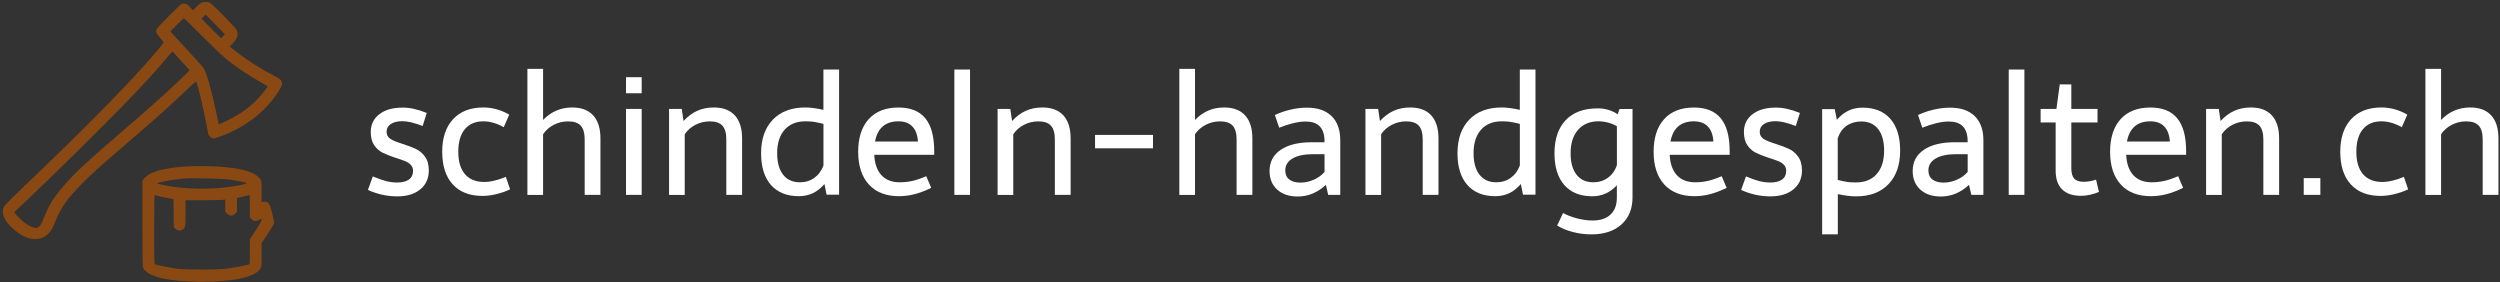 <?xml version="1.0" encoding="utf-8"?>
<!-- Generator: Adobe Illustrator 23.0.1, SVG Export Plug-In . SVG Version: 6.00 Build 0)  -->
<svg version="1.1" id="Ebene_1" xmlns="http://www.w3.org/2000/svg" xmlns:xlink="http://www.w3.org/1999/xlink" x="0px" y="0px"
	 viewBox="0 0 5487.2 619.5" style="enable-background:new 0 0 5487.2 619.5;" xml:space="preserve">
<rect x="0" y="0" width="5487.2" height="619.5" fill="#333333" stroke="none"/>
<style type="text/css">
	.st0{fill:#8A4913;}
	.st1{enable-background:new    ;}
	.st2{fill:#FFFFFF;}
</style>
<g>
	<g transform="translate(0,511) scale(0.1,-0.1)">
		<path class="st0" d="M4428.1,5055c-17.2-7.4-67.5-47.9-111.7-92.1l-81-79.8l-46.7,52.8c-66.3,73.7-103.1,95.7-158.4,95.7
			c-47.9,0-58.9-9.8-316.8-266.5c-280-278.7-304.5-313.1-278.7-380.6c6.1-17.2,44.2-67.5,84.7-112.9c40.5-45.5,73.7-87.2,73.7-92.1
			c0-14.8-184.2-235.8-374.5-449.4c-563.6-634.7-1495.4-1572.8-2668-2688.9c-253-240.6-440.8-428.5-458-457.9
			c-70-125.3-17.2-284.9,146.1-447C423-44.2,602.2-137.6,766.8-137.6c201.4,0,345,115.4,432.2,348.7
			c119.1,319.2,273.8,540.2,618.8,886.5c224.7,224.7,363.4,348.8,938,842.3c702.3,604.1,1052.3,916,1375.2,1230.3
			c95.7,93.3,168.2,153.5,174.3,147.3c27-27,148.6-532.9,221-913.5c20.9-111.7,40.5-216.1,44.2-232.1c9.8-45.4,71.2-99.4,114.2-99.4
			c50.3,0,248,72.4,412.5,152.3c424.8,203.8,768.6,497.3,999.5,854.6c95.7,147.3,109.2,190.3,81,249.3
			c-17.2,36.8-43,55.2-165.8,119.1c-295.9,153.5-612.7,357.3-863.2,556.2l-108.1,85.9l67.5,68.8c101.9,103.1,128.9,192.8,88.4,289.8
			c-23.3,55.2-540.2,580.8-593,602.8C4558.2,5070.9,4473.6,5072.1,4428.1,5055z M4673.7,4630.1c84.7-87.2,178-183,208.7-216.1
			l54-57.7l-41.8-43l-43-43l-214.9,214.9l-213.6,214.9l41.8,43c23.3,23.3,44.2,43,49.1,43C4517.7,4786.1,4590.2,4716,4673.7,4630.1z
			 M4464.9,4291.2c422.4-419.9,514.5-501,816.5-710.9c122.8-85.9,325.4-209.9,475.2-293.5c62.6-34.4,116.6-65.1,119.1-67.5
			c9.8-8.6-115.4-169.4-210-270.1c-191.5-201.4-383.1-338.9-670.4-480.1c-103.1-51.6-190.3-90.9-192.8-87.2
			c-3.7,2.4-28.3,112.9-54,244.3c-101.9,492.3-214.9,891.4-282.4,992.1c-17.2,27-189.1,218.6-380.6,424.9l-347.4,377l144.9,146.1
			c79.8,81,148.6,146.1,152.3,146.1C4037.6,4712.4,4231.7,4523.3,4464.9,4291.2z M3943.1,3809.9c81-87.2,163.3-178,183-200.1
			l36.8-39.3l-90.9-93.3c-246.8-249.3-680.2-640.9-1369-1232.7c-751.5-647.1-992.2-866.9-1223-1121.1
			c-261.5-286.1-401.5-499.7-505.8-768.6C900.5,162.1,858.8,108,790,108c-95.8,0-250.5,94.6-386.8,238.2
			c-47.9,51.6-88.4,98.2-88.4,104.4c0,6.1,20.9,29.5,46.7,50.3C532.2,650.8,1562.3,1649,2126,2213.8
			c779.6,778.4,1170,1192.2,1518.8,1608.4c76.1,90.9,141.2,160.8,144.9,156C3793.3,3973.2,3863.3,3898.3,3943.1,3809.9z"/>
		<path class="st0" d="M4127.3,1458.6c-550.1-34.4-850.9-120.3-968.8-273.8l-33.1-43l1.3-941.8c0-778.4,3.7-946.6,17.2-973.7
			c100.7-192.8,558.6-299.6,1284.3-299.6c703.5-1.3,1161.5,100.7,1285.5,283.7c27,40.5,28.3,51.6,28.3,303.3v261.5l132.6,200.1
			c73.7,110.5,136.3,213.6,141.2,230.8c4.9,19.6-9.8,100.7-41.7,221c-43,165.8-54,195.2-87.2,225.9c-33.1,29.5-45.4,34.4-90.9,28.3
			l-54-6.1V906c0,218.6-1.3,232.1-28.3,271.3c-119.1,176.8-507.1,271.3-1175,286.1C4399.9,1466,4215.7,1464.8,4127.3,1458.6z
			 M5023.6,1171.3c144.9-20.9,370.8-66.3,396.6-79.8c8.6-4.9-38.1-20.9-104.4-35.6c-528-116.6-1243.8-116.6-1763.2,0
			c-70,14.7-114.2,30.7-104.4,35.6c8.6,4.9,84.7,23.3,169.4,39.3c132.6,28.3,234.5,41.8,448.2,62.6
			C4193.6,1205.7,4894.7,1189.7,5023.6,1171.3z M3498.6,800.5c41.8-11.1,128.9-28.3,192.8-39.3l116.6-20.9l3.7-308.2l2.4-309.4
			l31.9-32c41.8-41.7,101.9-51.5,151-27c70,36.8,74.9,62.6,74.9,372v280h396.6c217.3,0,413.8,4.9,435.9,8.6l39.3,9.8V598V461.7
			l41.8-41.8c57.7-57.7,116.6-57.7,174.3,0l41.8,41.8V614v151l120.3,27c65.1,13.5,128.9,29.5,141.2,34.4
			c19.6,8.6,20.9-7.4,20.9-238.2V341.4l35.6-39.3c30.7-34.4,44.2-40.5,90.9-40.5c35.6,0,63.8,7.4,78.6,22.1
			c13.5,11.1,30.7,20.9,38.1,20.9c36.8,0,4.9-70-114.2-249.3l-129-195.2v-273.9c0-250.5-2.4-275-20.9-281.2
			c-78.5-22.1-329.1-71.2-458-89.6c-222.2-30.7-922.1-30.7-1141.9,0c-128.9,18.4-380.6,67.5-456.8,89.6
			c-20.9,6.1-22.1,52.8-22.1,768.6c0,679,2.4,761.2,18.4,753.9C3413.9,823.8,3456.9,811.6,3498.6,800.5z"/>
	</g>
</g>
<g class="st1">
	<path class="st2" d="M936.7,247.9l-9.1,28.7c-17.9-7-32.7-10.6-44.4-10.6c-10.7,0-19.2,2.1-25.4,6.2c-6.2,4.1-9.3,9.8-9.3,16.9
		c0,6.8,2.7,12,8.2,15.6c5.5,3.6,13.7,7,24.7,10.4c13,4.2,23.4,8,31.1,11.6c7.7,3.5,14.4,9.1,20.1,16.8s8.6,17.9,8.6,30.7
		c0,17.3-6.2,31.1-18.7,41.4c-12.5,10.3-29.3,15.4-50.6,15.4c-22.2,0-43.6-4.7-64.3-14.1l10.7-29.7c11.7,4.9,21.5,8.4,29.5,10.4
		c7.9,2,15.9,3,23.7,3c11.2,0,19.9-2.2,26-6.5c6.1-4.4,9.1-10.7,9.1-19.1c0-5.4-1.7-9.8-5.1-13.3c-3.4-3.5-7.6-6.3-12.6-8.2
		c-5-2-12.2-4.4-21.5-7.4c-11.2-3.7-20.4-7.4-27.7-11c-7.2-3.6-13.3-9.1-18.4-16.5c-5-7.3-7.5-17-7.5-28.9c0-16.4,6.3-29.4,18.9-39
		c12.6-9.7,29.4-14.5,50.4-14.5C898.5,235.8,916.4,239.8,936.7,247.9z"/>
	<path class="st2" d="M1117.7,251.6l-12,27.6c-15.4-8.6-30.3-12.9-44.8-12.9c-17.6,0-31.1,5.8-40.7,17.4
		c-9.6,11.6-14.3,28.1-14.3,49.4c0,21.5,4.9,37.9,14.7,49.3c9.8,11.3,23.9,17,42.4,17c6.8,0,14.4-1,22.9-3.1
		c8.5-2.1,16.6-4.8,24.4-8.1l9.3,27.4c-9.3,4.4-19.3,7.9-30.1,10.5c-10.7,2.6-20.9,3.9-30.4,3.9c-28.2,0-50-8.4-65.4-25.3
		c-15.4-16.8-23.1-40.7-23.1-71.5c0-30.6,7.9-54.4,23.8-71.6c15.9-17.1,38-25.7,66.4-25.7C1080.7,235.9,1099.6,241.1,1117.7,251.6z"
		/>
	<path class="st2" d="M1256,235.9c20.1,0,35.4,5.8,46,17.4c10.6,11.6,15.9,28.4,15.9,50.5v123.9h-34.6V306.3c0-14-2.9-24.1-8.6-30.4
		c-5.7-6.3-14.9-9.5-27.6-9.5c-11.2,0-21.7,2.5-31.5,7.5c-9.8,5-17.7,11.9-23.6,20.8v133.1h-34.4V151.2h34.4v112.1
		C1209.5,245,1230.8,235.9,1256,235.9z"/>
	<path class="st2" d="M1374,169.4h34.4v35.3H1374V169.4z M1374,239.1h34.4v188.6H1374V239.1z"/>
	<path class="st2" d="M1530.4,243.2c10.9-4.9,23-7.3,36.5-7.3c20.1,0,35.4,5.8,46,17.4c10.6,11.6,15.9,28.4,15.9,50.5v123.9h-34.6
		V306.3c0-14-2.9-24.1-8.6-30.4c-5.7-6.3-14.9-9.5-27.6-9.5c-11.2,0-21.7,2.5-31.5,7.5c-9.8,5-17.7,11.9-23.6,20.8v133.1h-34.4
		V239.1h27.9l3.9,26.5C1509.6,255.6,1519.5,248.1,1530.4,243.2z"/>
	<path class="st2" d="M1809.6,403.9c-8.1,9.3-16.7,16.1-25.9,20.3c-9.1,4.2-19.2,6.4-30.2,6.4c-26.4,0-46.8-8.2-61.3-24.5
		c-14.4-16.4-21.7-39.6-21.7-69.7c0-31.3,8.6-55.8,25.7-73.7c17.1-17.8,40.9-26.8,71.2-26.8c11,0,24.3,1.7,39.9,5.2v-88.5h34.4
		v274.7h-27.4L1809.6,403.9z M1787.3,390.4c9-6.4,15.7-15.5,20.1-27.2v-91.3c-9.8-2.4-17.1-3.9-22-4.6c-4.9-0.7-10.7-1-17.6-1
		c-19.6,0-34.8,6.2-45.7,18.5c-10.9,12.4-16.3,29.5-16.3,51.5c0,20.3,4.3,36,13,47.1c8.7,11.1,20.9,16.7,36.8,16.7
		C1767.8,400.1,1778.3,396.9,1787.3,390.4z"/>
	<path class="st2" d="M1934.6,384.5c9.6,10.4,23,15.6,40.3,15.6c9.6,0,18.8-1,27.7-3c8.9-2,19-5.5,30.4-10.4l10.9,25.6
		c-13,6.3-25.2,11-36.5,13.9c-11.3,2.9-22.7,4.4-34.2,4.4c-28.4,0-50.4-8.5-66.1-25.6c-15.6-17.1-23.5-41-23.5-71.8
		c0-30.8,7.7-54.7,23.1-71.7c15.4-17,37.2-25.5,65.4-25.5c26.4,0,46.1,7.9,59,23.8c13,15.9,19.4,39.9,19.4,72.2v7.7h-131.6
		C1919.8,359.2,1925.1,374.1,1934.6,384.5z M2002.4,277.5c-7.3-7.5-17.5-11.2-30.4-11.2c-28.7,0-45.8,14.8-51.4,44.4h94.2
		C2013.9,296.1,2009.8,285,2002.4,277.5z"/>
	<path class="st2" d="M2094.7,152.6h34.4v275.1h-34.4V152.6z"/>
	<path class="st2" d="M2251.5,243.2c10.9-4.9,23-7.3,36.5-7.3c20.1,0,35.4,5.8,46,17.4c10.6,11.6,15.9,28.4,15.9,50.5v123.9h-34.6
		V306.3c0-14-2.9-24.1-8.6-30.4c-5.7-6.3-14.9-9.5-27.6-9.5c-11.2,0-21.7,2.5-31.5,7.5c-9.8,5-17.7,11.9-23.6,20.8v133.1h-34.4
		V239.1h27.9l3.9,26.5C2230.6,255.6,2240.6,248.1,2251.5,243.2z"/>
	<path class="st2" d="M2403.5,296.1h127.2v29.4h-127.2V296.1z"/>
	<path class="st2" d="M2686.9,235.9c20.1,0,35.4,5.8,46,17.4c10.6,11.6,15.9,28.4,15.9,50.5v123.9h-34.6V306.3
		c0-14-2.9-24.1-8.6-30.4c-5.7-6.3-14.9-9.5-27.6-9.5c-11.2,0-21.7,2.5-31.5,7.5c-9.8,5-17.7,11.9-23.6,20.8v133.1h-34.4V151.2h34.4
		v112.1C2640.4,245,2661.7,235.9,2686.9,235.9z"/>
	<path class="st2" d="M2922.6,254.8c12.7,12.4,19.1,30,19.1,52.9v120h-26.5l-5-22c-18.4,17.1-39,25.6-62,25.6
		c-18.9,0-33.8-5.1-45-15.2c-11.1-10.1-16.7-23.8-16.7-40.8c0-19.8,8.1-35.3,24.4-46.4c16.2-11.1,39-16.7,68.4-16.7h27.8V307
		c-1-26.9-14.7-40.3-41.4-40.3c-8.1,0-17.3,1.2-27.4,3.7c-10.1,2.4-20.4,5.8-30.6,9.9l-9.5-27.9c11-5.1,22.6-9.1,34.8-11.9
		c12.2-2.8,24-4.2,35.2-4.2C2891.8,236.2,2909.9,242.4,2922.6,254.8z M2836.9,347.9c-10.6,6.3-15.9,15-15.9,26.2
		c0,8.6,2.9,15.2,8.8,19.8c5.8,4.6,14,6.9,24.5,6.9c10,0,19.8-2.1,29.4-6.4c9.6-4.2,17.4-9.9,23.5-17.1v-38.9h-25.6
		C2862.4,338.5,2847.6,341.6,2836.9,347.9z"/>
	<path class="st2" d="M3058.9,243.2c10.9-4.9,23-7.3,36.5-7.3c20.1,0,35.4,5.8,46,17.4c10.6,11.6,15.9,28.4,15.9,50.5v123.9h-34.6
		V306.3c0-14-2.9-24.1-8.6-30.4c-5.7-6.3-14.9-9.5-27.6-9.5c-11.2,0-21.7,2.5-31.5,7.5c-9.8,5-17.7,11.9-23.6,20.8v133.1h-34.4
		V239.1h27.9l3.9,26.5C3038,255.6,3048,248.1,3058.9,243.2z"/>
	<path class="st2" d="M3338.1,403.9c-8.1,9.3-16.7,16.1-25.9,20.3c-9.1,4.2-19.2,6.4-30.2,6.4c-26.4,0-46.8-8.2-61.3-24.5
		c-14.4-16.4-21.7-39.6-21.7-69.7c0-31.3,8.6-55.8,25.7-73.7c17.1-17.8,40.9-26.8,71.2-26.8c11,0,24.3,1.7,39.9,5.2v-88.5h34.4
		v274.7h-27.4L3338.1,403.9z M3315.8,390.4c9-6.4,15.7-15.5,20.1-27.2v-91.3c-9.8-2.4-17.1-3.9-22-4.6c-4.9-0.7-10.7-1-17.6-1
		c-19.6,0-34.8,6.2-45.7,18.5c-10.9,12.4-16.3,29.5-16.3,51.5c0,20.3,4.3,36,13,47.1c8.7,11.1,20.9,16.7,36.8,16.7
		C3296.2,400.1,3306.8,396.9,3315.8,390.4z"/>
	<path class="st2" d="M3530.3,241.2c7.7,2.3,14.5,5.6,20.3,9.8l4.1-11.8h28.5v193.8c0,25.2-8.1,45-24.2,59.6
		c-16.1,14.5-38.1,21.8-65.9,21.8c-14,0-27.5-1.7-40.6-5.1c-13.1-3.4-24.6-8.1-34.7-14.2l12.9-27.6c8.8,4.9,19.2,8.9,31,11.9
		c11.8,3,23,4.6,33.5,4.6c17.1,0,30.3-4.3,39.6-13c9.3-8.7,14-21,14-37.2v-27.2c-14.9,16.1-32.9,24.2-53.9,24.2
		c-26.4,0-46.8-8.2-61.3-24.5c-14.4-16.4-21.7-39.6-21.7-69.7c0-31.3,8.2-55.5,24.5-72.8c16.4-17.3,39.6-25.9,69.7-25.9
		C3514.6,237.7,3522.6,238.8,3530.3,241.2z M3463.6,285c-10.9,12.5-16.3,29.6-16.3,51.3c0,20.3,4.3,36,13,47.1
		c8.7,11.1,20.9,16.7,36.8,16.7c12.2,0,22.9-3.3,32.1-10c9.2-6.7,15.8-15.9,19.7-27.8v-85.1c-5.6-3.5-12-6.1-19.3-8.1
		c-7.2-1.9-14.4-2.9-21.4-2.9C3489.4,266.3,3474.5,272.6,3463.6,285z"/>
	<path class="st2" d="M3680.5,384.5c9.6,10.4,23,15.6,40.3,15.6c9.6,0,18.8-1,27.7-3c8.9-2,19-5.5,30.4-10.4l10.9,25.6
		c-13,6.3-25.2,11-36.5,13.9c-11.3,2.9-22.7,4.4-34.2,4.4c-28.4,0-50.4-8.5-66.1-25.6c-15.6-17.1-23.5-41-23.5-71.8
		c0-30.8,7.7-54.7,23.1-71.7c15.4-17,37.2-25.5,65.4-25.5c26.4,0,46.1,7.9,59,23.8c13,15.9,19.4,39.9,19.4,72.2v7.7h-131.6
		C3665.7,359.2,3671,374.1,3680.5,384.5z M3748.3,277.5c-7.3-7.5-17.5-11.2-30.4-11.2c-28.7,0-45.8,14.8-51.4,44.4h94.2
		C3759.8,296.1,3755.7,285,3748.3,277.5z"/>
	<path class="st2" d="M3950.6,247.9l-9.1,28.7c-17.9-7-32.7-10.6-44.4-10.6c-10.7,0-19.2,2.1-25.4,6.2c-6.2,4.1-9.3,9.8-9.3,16.9
		c0,6.8,2.7,12,8.2,15.6c5.5,3.6,13.7,7,24.7,10.4c13,4.2,23.4,8,31.1,11.6c7.7,3.5,14.4,9.1,20.1,16.8s8.6,17.9,8.6,30.7
		c0,17.3-6.2,31.1-18.7,41.4c-12.5,10.3-29.3,15.4-50.6,15.4c-22.2,0-43.6-4.7-64.3-14.1l10.7-29.7c11.7,4.9,21.5,8.4,29.5,10.4
		c7.9,2,15.9,3,23.7,3c11.2,0,19.9-2.2,26-6.5c6.1-4.4,9.1-10.7,9.1-19.1c0-5.4-1.7-9.8-5.1-13.3c-3.4-3.5-7.6-6.3-12.6-8.2
		c-5-2-12.2-4.4-21.5-7.4c-11.2-3.7-20.4-7.4-27.7-11c-7.2-3.6-13.3-9.1-18.4-16.5c-5-7.3-7.5-17-7.5-28.9c0-16.4,6.3-29.4,18.9-39
		c12.6-9.7,29.4-14.5,50.4-14.5C3912.5,235.8,3930.3,239.8,3950.6,247.9z"/>
	<path class="st2" d="M4149,260.8c14.4,16.4,21.6,39.6,21.6,69.7c0,31.3-8.5,55.9-25.6,73.7c-17.1,17.9-40.8,26.8-71.1,26.8
		c-11.5,0-24.8-1.7-40.1-5v88.3h-34.4V239.5h27.6l4.7,23.5c8.1-9.3,16.7-16.1,25.7-20.3c9-4.2,19.2-6.4,30.5-6.4
		C4114.2,236.2,4134.6,244.4,4149,260.8z M4119.1,382c10.9-12.3,16.3-29.5,16.3-51.6c0-20.3-4.4-36-13.1-47.1
		c-8.7-11.1-21-16.7-36.9-16.7c-12.4,0-23.1,3.1-32.1,9.3c-9,6.2-15.5,15.3-19.7,27.4v91.7c10,2.4,17.4,3.9,22,4.5
		c4.7,0.6,10.6,0.9,17.7,0.9C4093,400.5,4108.3,394.3,4119.1,382z"/>
	<path class="st2" d="M4334.2,254.8c12.7,12.4,19.1,30,19.1,52.9v120h-26.5l-5-22c-18.4,17.1-39,25.6-62,25.6
		c-18.9,0-33.8-5.1-45-15.2c-11.1-10.1-16.7-23.8-16.7-40.8c0-19.8,8.1-35.3,24.4-46.4c16.2-11.1,39-16.7,68.4-16.7h27.8V307
		c-1-26.9-14.7-40.3-41.4-40.3c-8.1,0-17.3,1.2-27.4,3.7c-10.1,2.4-20.4,5.8-30.6,9.9l-9.5-27.9c11-5.1,22.6-9.1,34.8-11.9
		c12.2-2.8,24-4.2,35.2-4.2C4303.3,236.2,4321.4,242.4,4334.2,254.8z M4248.5,347.9c-10.6,6.3-15.9,15-15.9,26.2
		c0,8.6,2.9,15.2,8.8,19.8c5.8,4.6,14,6.9,24.5,6.9c10,0,19.8-2.1,29.4-6.4c9.6-4.2,17.4-9.9,23.5-17.1v-38.9H4293
		C4273.9,338.5,4259.1,341.6,4248.5,347.9z"/>
	<path class="st2" d="M4408.9,152.6h34.4v275.1h-34.4V152.6z"/>
	<path class="st2" d="M4567.6,429.8c-18.2,0-32-4.7-41.5-14.1c-9.5-9.4-14.2-23.1-14.2-41.3V268.8h-33v-29.7h34.7l7.3-53.9h25.4
		v53.9h57.5v29.7h-57.5v100.1c0,10.7,2.1,18.4,6.4,23.1c4.2,4.7,11.3,7,21,7c8.6,0,17.6-1.6,26.9-4.7l6.4,27
		C4593,427,4579.8,429.8,4567.6,429.8z"/>
	<path class="st2" d="M4682.4,384.5c9.6,10.4,23,15.6,40.3,15.6c9.6,0,18.8-1,27.7-3c8.9-2,19-5.5,30.4-10.4l10.9,25.6
		c-13,6.3-25.2,11-36.5,13.9c-11.3,2.9-22.7,4.4-34.2,4.4c-28.4,0-50.4-8.5-66.1-25.6c-15.6-17.1-23.5-41-23.5-71.8
		c0-30.8,7.7-54.7,23.1-71.7c15.4-17,37.2-25.5,65.4-25.5c26.4,0,46.1,7.9,59,23.8c13,15.9,19.4,39.9,19.4,72.2v7.7h-131.6
		C4667.6,359.2,4672.9,374.1,4682.4,384.5z M4750.2,277.5c-7.3-7.5-17.5-11.2-30.4-11.2c-28.7,0-45.8,14.8-51.4,44.4h94.2
		C4761.7,296.1,4757.5,285,4750.2,277.5z"/>
	<path class="st2" d="M4904,243.2c10.9-4.9,23-7.3,36.5-7.3c20.1,0,35.4,5.8,46,17.4c10.6,11.6,15.9,28.4,15.9,50.5v123.9h-34.6
		V306.3c0-14-2.9-24.1-8.6-30.4c-5.7-6.3-14.9-9.5-27.6-9.5c-11.2,0-21.7,2.5-31.5,7.5c-9.8,5-17.7,11.9-23.6,20.8v133.1h-34.4
		V239.1h27.9l3.9,26.5C4883.1,255.6,4893.1,248.1,4904,243.2z"/>
	<path class="st2" d="M5092.9,391v36.7h-36.5V391H5092.9z"/>
	<path class="st2" d="M5283.7,251.6l-12,27.6c-15.4-8.6-30.3-12.9-44.8-12.9c-17.6,0-31.1,5.8-40.7,17.4
		c-9.6,11.6-14.3,28.1-14.3,49.4c0,21.5,4.9,37.9,14.7,49.3c9.8,11.3,23.9,17,42.4,17c6.8,0,14.4-1,22.9-3.1
		c8.5-2.1,16.6-4.8,24.4-8.1l9.3,27.4c-9.3,4.4-19.3,7.9-30.1,10.5c-10.7,2.6-20.9,3.9-30.4,3.9c-28.2,0-50-8.4-65.4-25.3
		c-15.4-16.8-23.1-40.7-23.1-71.5c0-30.6,7.9-54.4,23.8-71.6c15.9-17.1,38-25.7,66.4-25.7C5246.6,235.9,5265.5,241.1,5283.7,251.6z"
		/>
	<path class="st2" d="M5421.9,235.9c20.1,0,35.4,5.8,46,17.4c10.6,11.6,15.9,28.4,15.9,50.5v123.9h-34.6V306.3
		c0-14-2.9-24.1-8.6-30.4c-5.7-6.3-14.9-9.5-27.6-9.5c-11.2,0-21.7,2.5-31.5,7.5c-9.8,5-17.7,11.9-23.6,20.8v133.1h-34.4V151.2h34.4
		v112.1C5375.4,245,5396.7,235.9,5421.9,235.9z"/>
</g>
</svg>
